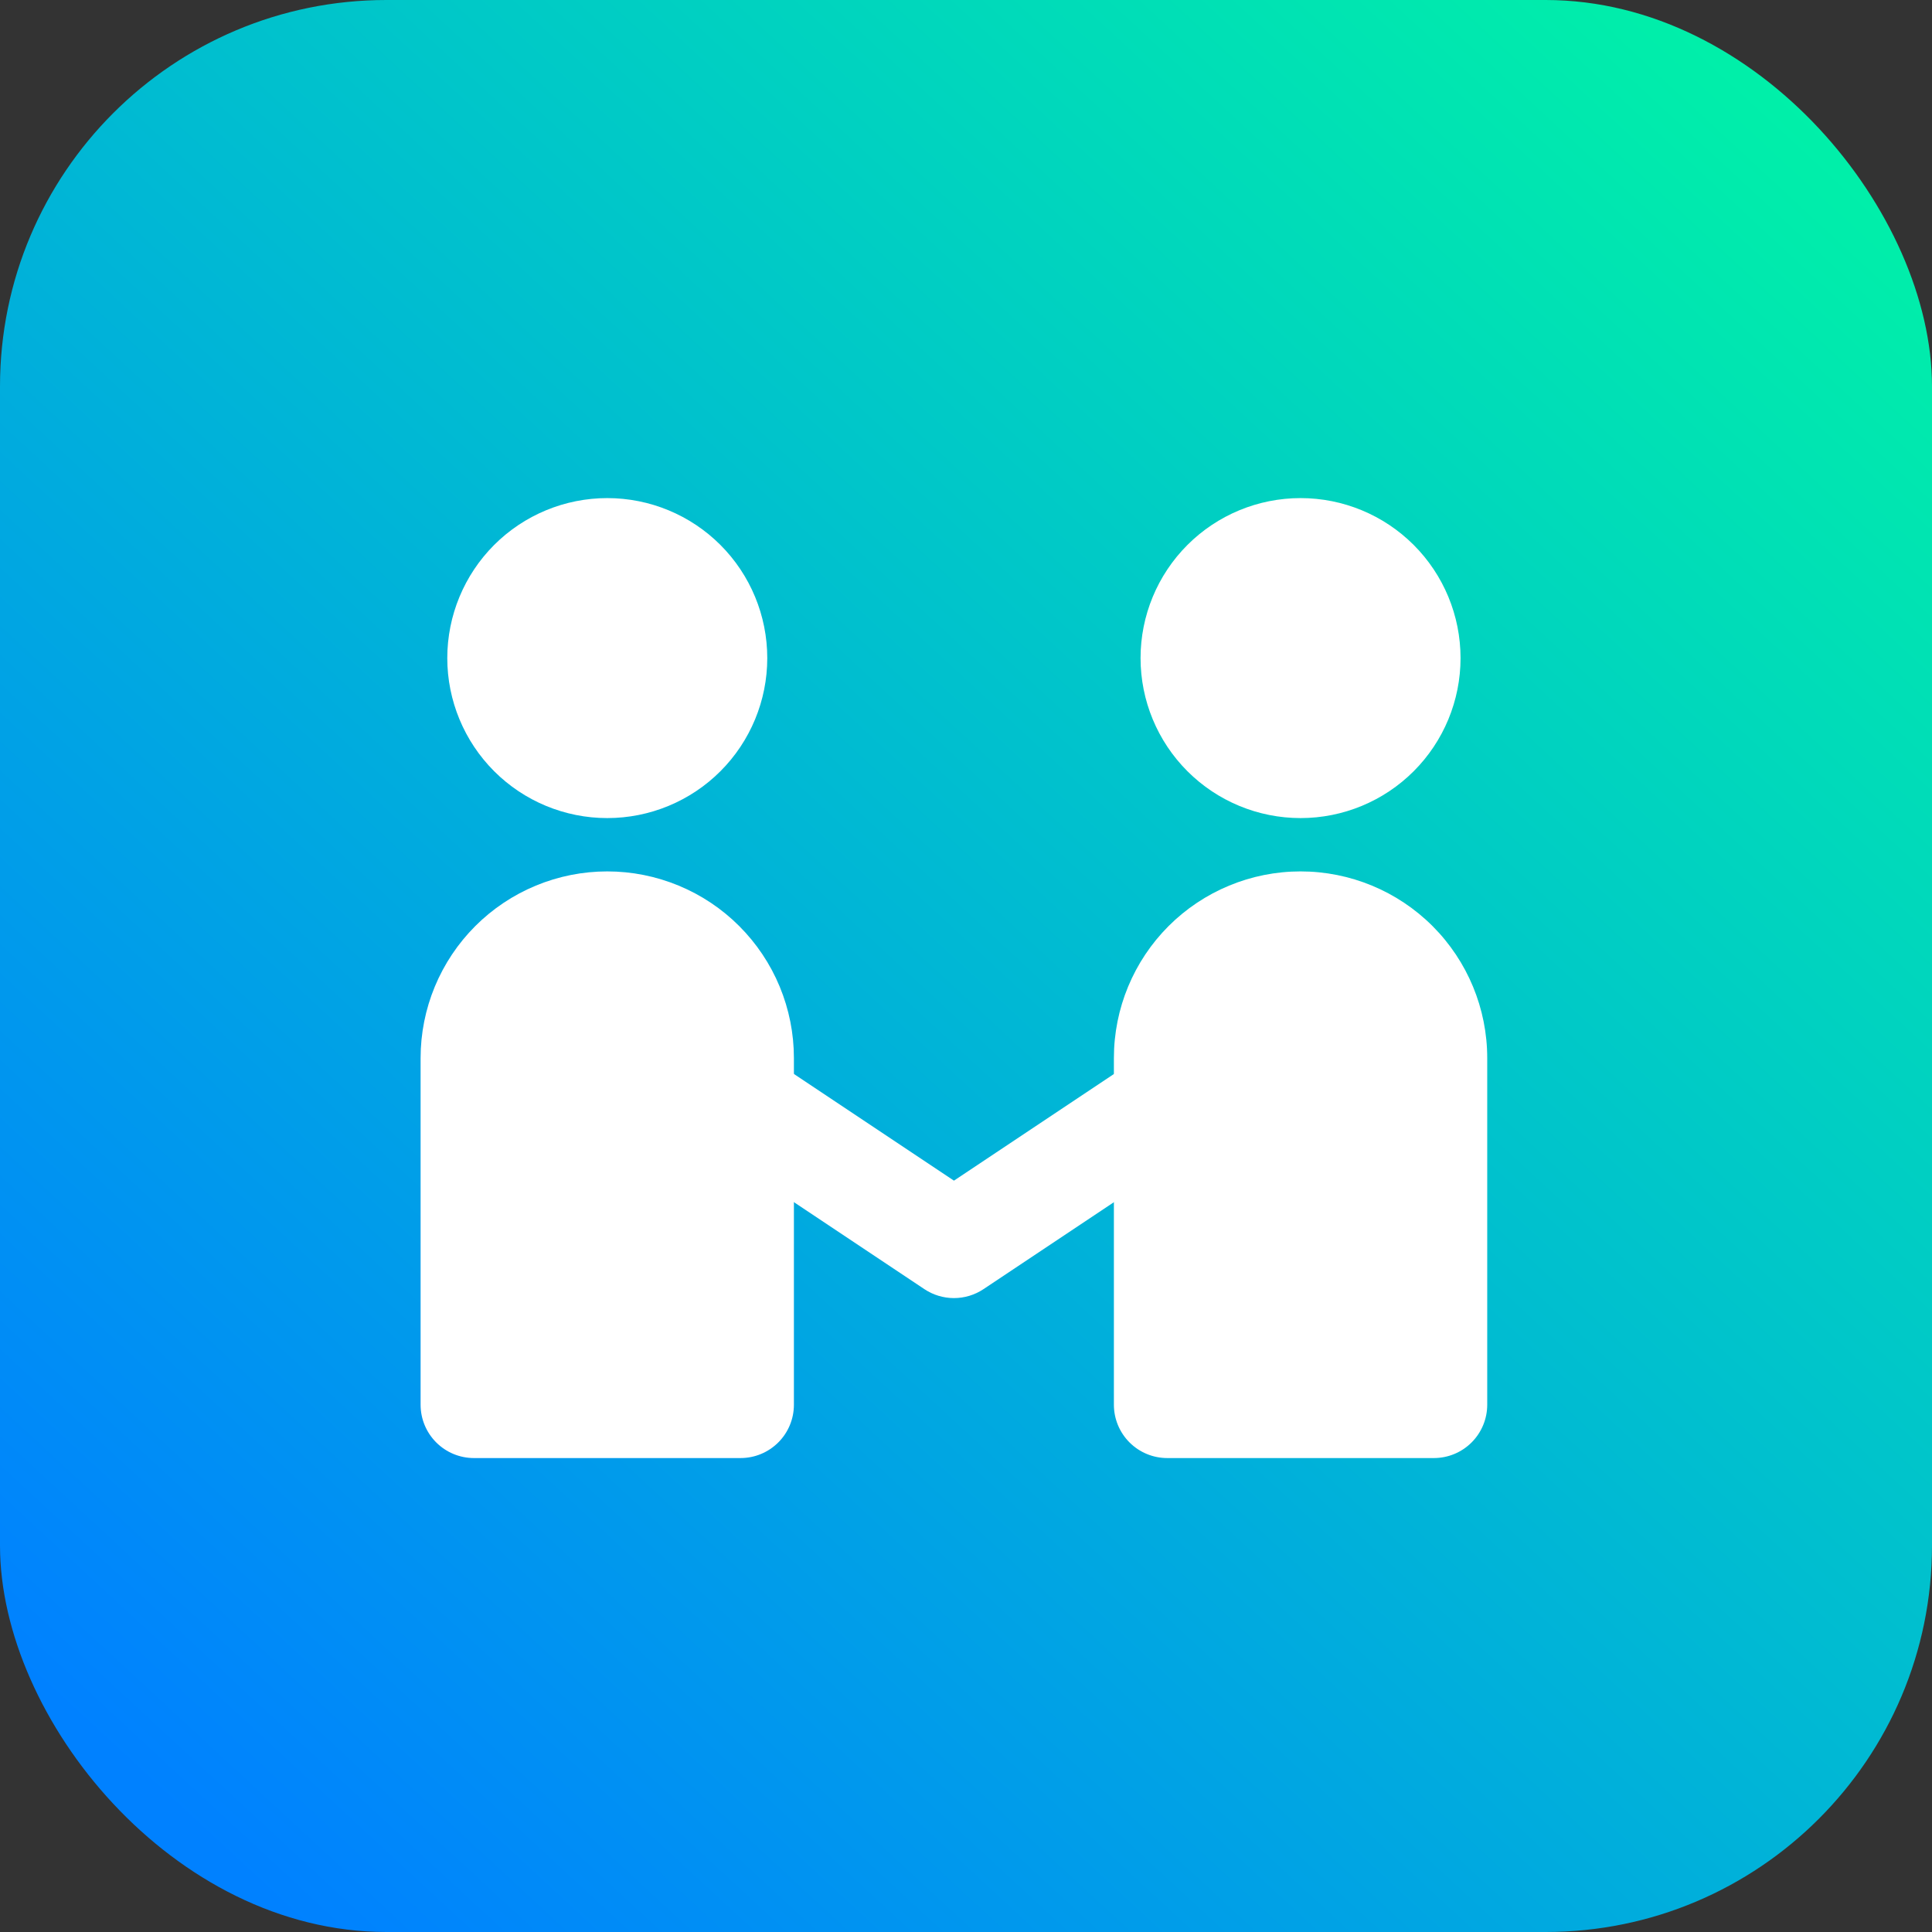 <svg width="80" height="80" viewBox="0 0 80 80" fill="none" xmlns="http://www.w3.org/2000/svg">
<rect x="0" y="0" width="80" height="80" fill="#333333" stroke="none"/>
<rect width="80" height="80" rx="16" fill="url(#paint0_linear_2009_68352)"/>
<path d="M18.521 27.25C18.521 25.493 19.22 23.808 20.462 22.565C21.704 21.323 23.389 20.625 25.146 20.625C26.904 20.625 28.589 21.323 29.831 22.565C31.073 23.808 31.771 25.493 31.771 27.25C31.771 29.007 31.073 30.692 29.831 31.935C28.589 33.177 26.904 33.875 25.146 33.875C23.389 33.875 21.704 33.177 20.462 31.935C19.22 30.692 18.521 29.007 18.521 27.25ZM32.263 44.063L39.501 48.888L46.739 44.063L49.189 47.738L40.725 53.38C40.362 53.622 39.937 53.751 39.501 53.751C39.065 53.751 38.639 53.622 38.276 53.38L29.814 47.738L32.263 44.063Z" fill="white"/>
<path d="M17.416 43.812C17.416 42.797 17.616 41.792 18.004 40.855C18.393 39.917 18.962 39.065 19.68 38.347C20.398 37.629 21.25 37.06 22.187 36.672C23.125 36.283 24.13 36.083 25.145 36.083C26.16 36.083 27.165 36.283 28.103 36.672C29.041 37.06 29.893 37.629 30.61 38.347C31.328 39.065 31.898 39.917 32.286 40.855C32.674 41.792 32.874 42.797 32.874 43.812V58.167C32.874 58.752 32.642 59.314 32.227 59.728C31.813 60.142 31.252 60.375 30.666 60.375H19.624C19.039 60.375 18.477 60.142 18.063 59.728C17.649 59.314 17.416 58.752 17.416 58.167V43.812ZM60.478 27.25C60.478 25.493 59.781 23.808 58.538 22.565C57.296 21.323 55.611 20.625 53.853 20.625C52.096 20.625 50.411 21.323 49.169 22.565C47.926 23.808 47.228 25.493 47.228 27.25C47.228 29.007 47.926 30.692 49.169 31.935C50.411 33.177 52.096 33.875 53.853 33.875C55.611 33.875 57.296 33.177 58.538 31.935C59.781 30.692 60.478 29.007 60.478 27.25ZM61.583 43.812C61.583 41.763 60.768 39.797 59.319 38.347C57.869 36.898 55.903 36.083 53.853 36.083C51.804 36.083 49.838 36.898 48.388 38.347C46.939 39.797 46.124 41.763 46.124 43.812V58.167C46.124 58.752 46.357 59.314 46.771 59.728C47.185 60.142 47.747 60.375 48.333 60.375H59.374C59.96 60.375 60.522 60.142 60.936 59.728C61.35 59.314 61.583 58.752 61.583 58.167V43.812Z" fill="white"/>
<defs>
<linearGradient id="paint0_linear_2009_68352" x1="12.5" y1="80" x2="80" y2="7" gradientUnits="userSpaceOnUse">
<stop stop-color="#0081FF"/>
<stop offset="1" stop-color="#00F2A7"/>
</linearGradient>
</defs>
</svg>
